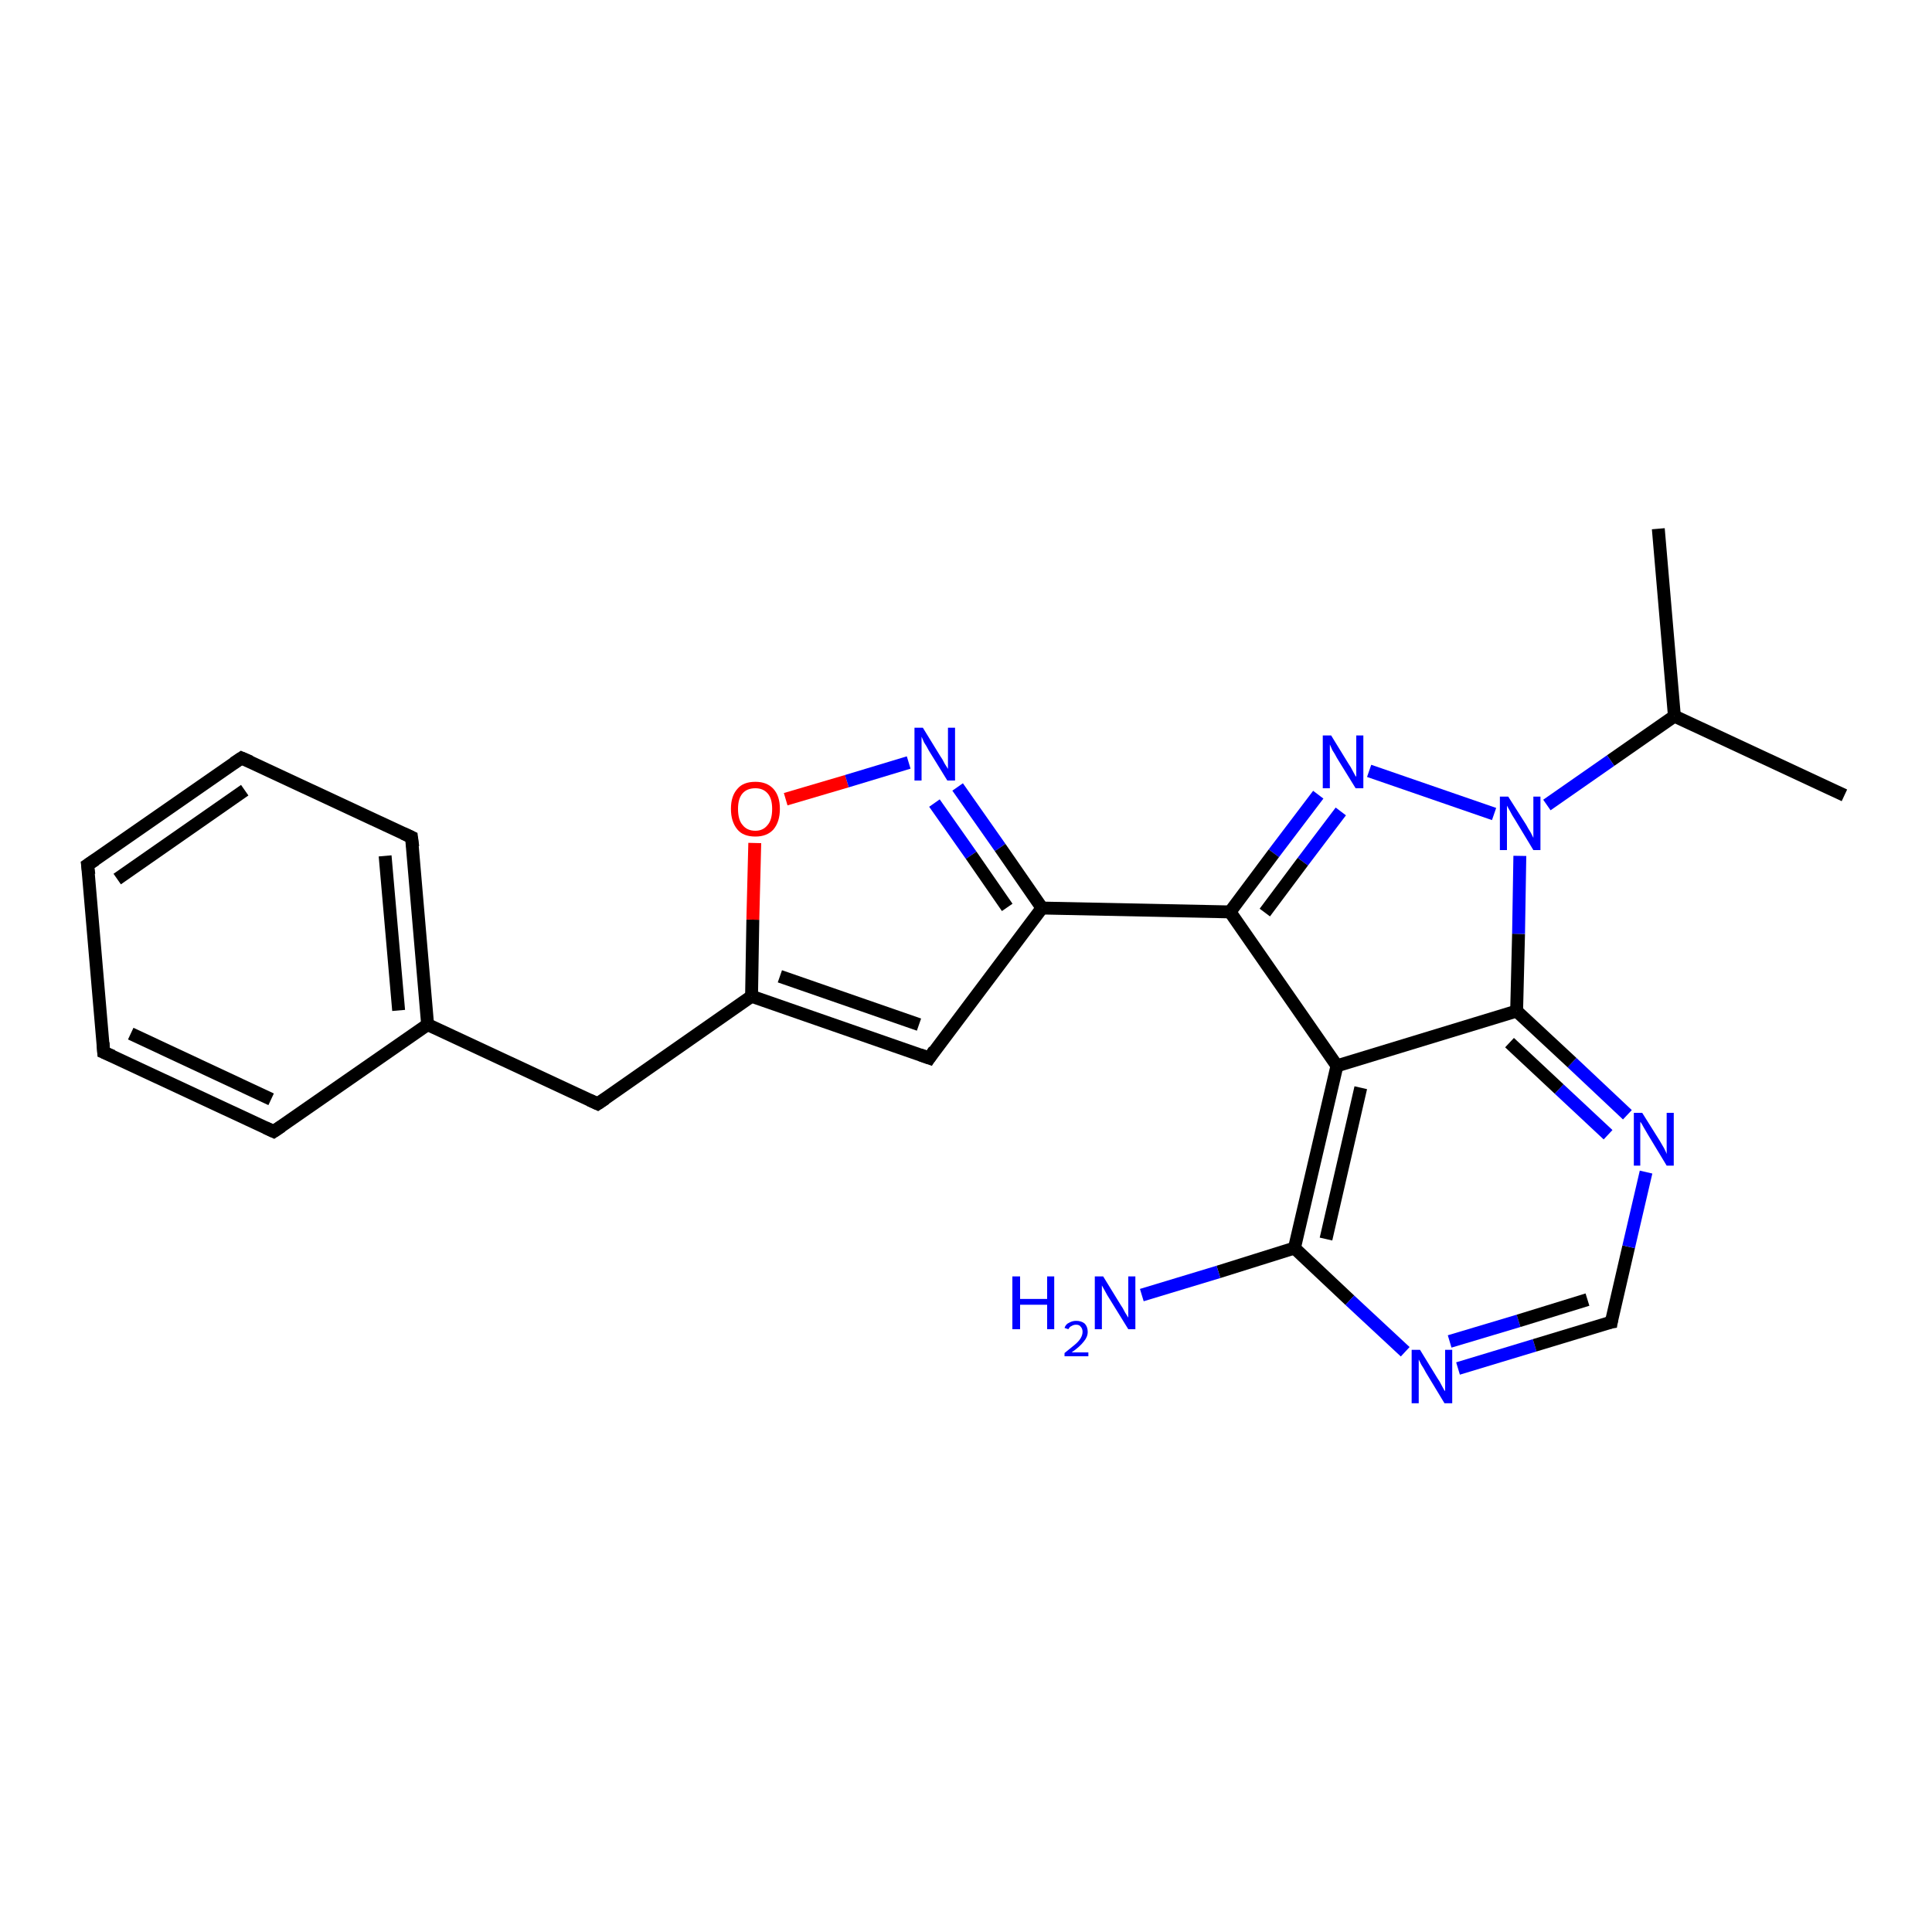 <?xml version='1.0' encoding='iso-8859-1'?>
<svg version='1.1' baseProfile='full'
              xmlns='http://www.w3.org/2000/svg'
                      xmlns:rdkit='http://www.rdkit.org/xml'
                      xmlns:xlink='http://www.w3.org/1999/xlink'
                  xml:space='preserve'
width='300px' height='300px' viewBox='0 0 300 300'>
<!-- END OF HEADER -->
<rect style='opacity:1.0;fill:#FFFFFF;stroke:none' width='300.0' height='300.0' x='0.0' y='0.0'> </rect>
<path class='bond-0 atom-0 atom-1' d='M 257.5,82.1 L 260.0,111.2' style='fill:none;fill-rule:evenodd;stroke:#000000;stroke-width:2.0px;stroke-linecap:butt;stroke-linejoin:miter;stroke-opacity:1' />
<path class='bond-1 atom-1 atom-2' d='M 260.0,111.2 L 286.4,123.5' style='fill:none;fill-rule:evenodd;stroke:#000000;stroke-width:2.0px;stroke-linecap:butt;stroke-linejoin:miter;stroke-opacity:1' />
<path class='bond-2 atom-1 atom-3' d='M 260.0,111.2 L 250.1,118.1' style='fill:none;fill-rule:evenodd;stroke:#000000;stroke-width:2.0px;stroke-linecap:butt;stroke-linejoin:miter;stroke-opacity:1' />
<path class='bond-2 atom-1 atom-3' d='M 250.1,118.1 L 240.2,125.0' style='fill:none;fill-rule:evenodd;stroke:#0000FF;stroke-width:2.0px;stroke-linecap:butt;stroke-linejoin:miter;stroke-opacity:1' />
<path class='bond-3 atom-3 atom-4' d='M 232.0,126.4 L 212.6,119.7' style='fill:none;fill-rule:evenodd;stroke:#0000FF;stroke-width:2.0px;stroke-linecap:butt;stroke-linejoin:miter;stroke-opacity:1' />
<path class='bond-4 atom-4 atom-5' d='M 204.7,123.4 L 197.8,132.5' style='fill:none;fill-rule:evenodd;stroke:#0000FF;stroke-width:2.0px;stroke-linecap:butt;stroke-linejoin:miter;stroke-opacity:1' />
<path class='bond-4 atom-4 atom-5' d='M 197.8,132.5 L 191.0,141.6' style='fill:none;fill-rule:evenodd;stroke:#000000;stroke-width:2.0px;stroke-linecap:butt;stroke-linejoin:miter;stroke-opacity:1' />
<path class='bond-4 atom-4 atom-5' d='M 208.2,126.0 L 202.3,133.8' style='fill:none;fill-rule:evenodd;stroke:#0000FF;stroke-width:2.0px;stroke-linecap:butt;stroke-linejoin:miter;stroke-opacity:1' />
<path class='bond-4 atom-4 atom-5' d='M 202.3,133.8 L 196.4,141.7' style='fill:none;fill-rule:evenodd;stroke:#000000;stroke-width:2.0px;stroke-linecap:butt;stroke-linejoin:miter;stroke-opacity:1' />
<path class='bond-5 atom-5 atom-6' d='M 191.0,141.6 L 161.8,141.0' style='fill:none;fill-rule:evenodd;stroke:#000000;stroke-width:2.0px;stroke-linecap:butt;stroke-linejoin:miter;stroke-opacity:1' />
<path class='bond-6 atom-6 atom-7' d='M 161.8,141.0 L 144.3,164.3' style='fill:none;fill-rule:evenodd;stroke:#000000;stroke-width:2.0px;stroke-linecap:butt;stroke-linejoin:miter;stroke-opacity:1' />
<path class='bond-7 atom-7 atom-8' d='M 144.3,164.3 L 116.7,154.7' style='fill:none;fill-rule:evenodd;stroke:#000000;stroke-width:2.0px;stroke-linecap:butt;stroke-linejoin:miter;stroke-opacity:1' />
<path class='bond-7 atom-7 atom-8' d='M 142.7,159.1 L 121.1,151.6' style='fill:none;fill-rule:evenodd;stroke:#000000;stroke-width:2.0px;stroke-linecap:butt;stroke-linejoin:miter;stroke-opacity:1' />
<path class='bond-8 atom-8 atom-9' d='M 116.7,154.7 L 92.8,171.4' style='fill:none;fill-rule:evenodd;stroke:#000000;stroke-width:2.0px;stroke-linecap:butt;stroke-linejoin:miter;stroke-opacity:1' />
<path class='bond-9 atom-9 atom-10' d='M 92.8,171.4 L 66.4,159.1' style='fill:none;fill-rule:evenodd;stroke:#000000;stroke-width:2.0px;stroke-linecap:butt;stroke-linejoin:miter;stroke-opacity:1' />
<path class='bond-10 atom-10 atom-11' d='M 66.4,159.1 L 63.9,130.0' style='fill:none;fill-rule:evenodd;stroke:#000000;stroke-width:2.0px;stroke-linecap:butt;stroke-linejoin:miter;stroke-opacity:1' />
<path class='bond-10 atom-10 atom-11' d='M 61.9,156.9 L 59.8,132.9' style='fill:none;fill-rule:evenodd;stroke:#000000;stroke-width:2.0px;stroke-linecap:butt;stroke-linejoin:miter;stroke-opacity:1' />
<path class='bond-11 atom-11 atom-12' d='M 63.9,130.0 L 37.5,117.7' style='fill:none;fill-rule:evenodd;stroke:#000000;stroke-width:2.0px;stroke-linecap:butt;stroke-linejoin:miter;stroke-opacity:1' />
<path class='bond-12 atom-12 atom-13' d='M 37.5,117.7 L 13.6,134.3' style='fill:none;fill-rule:evenodd;stroke:#000000;stroke-width:2.0px;stroke-linecap:butt;stroke-linejoin:miter;stroke-opacity:1' />
<path class='bond-12 atom-12 atom-13' d='M 38.0,122.7 L 18.2,136.5' style='fill:none;fill-rule:evenodd;stroke:#000000;stroke-width:2.0px;stroke-linecap:butt;stroke-linejoin:miter;stroke-opacity:1' />
<path class='bond-13 atom-13 atom-14' d='M 13.6,134.3 L 16.1,163.4' style='fill:none;fill-rule:evenodd;stroke:#000000;stroke-width:2.0px;stroke-linecap:butt;stroke-linejoin:miter;stroke-opacity:1' />
<path class='bond-14 atom-14 atom-15' d='M 16.1,163.4 L 42.5,175.7' style='fill:none;fill-rule:evenodd;stroke:#000000;stroke-width:2.0px;stroke-linecap:butt;stroke-linejoin:miter;stroke-opacity:1' />
<path class='bond-14 atom-14 atom-15' d='M 20.3,160.5 L 42.1,170.7' style='fill:none;fill-rule:evenodd;stroke:#000000;stroke-width:2.0px;stroke-linecap:butt;stroke-linejoin:miter;stroke-opacity:1' />
<path class='bond-15 atom-8 atom-16' d='M 116.7,154.7 L 116.9,142.8' style='fill:none;fill-rule:evenodd;stroke:#000000;stroke-width:2.0px;stroke-linecap:butt;stroke-linejoin:miter;stroke-opacity:1' />
<path class='bond-15 atom-8 atom-16' d='M 116.9,142.8 L 117.2,130.9' style='fill:none;fill-rule:evenodd;stroke:#FF0000;stroke-width:2.0px;stroke-linecap:butt;stroke-linejoin:miter;stroke-opacity:1' />
<path class='bond-16 atom-16 atom-17' d='M 122.0,124.1 L 131.5,121.3' style='fill:none;fill-rule:evenodd;stroke:#FF0000;stroke-width:2.0px;stroke-linecap:butt;stroke-linejoin:miter;stroke-opacity:1' />
<path class='bond-16 atom-16 atom-17' d='M 131.5,121.3 L 141.1,118.4' style='fill:none;fill-rule:evenodd;stroke:#0000FF;stroke-width:2.0px;stroke-linecap:butt;stroke-linejoin:miter;stroke-opacity:1' />
<path class='bond-17 atom-5 atom-18' d='M 191.0,141.6 L 207.6,165.5' style='fill:none;fill-rule:evenodd;stroke:#000000;stroke-width:2.0px;stroke-linecap:butt;stroke-linejoin:miter;stroke-opacity:1' />
<path class='bond-18 atom-18 atom-19' d='M 207.6,165.5 L 201.0,193.8' style='fill:none;fill-rule:evenodd;stroke:#000000;stroke-width:2.0px;stroke-linecap:butt;stroke-linejoin:miter;stroke-opacity:1' />
<path class='bond-18 atom-18 atom-19' d='M 211.3,168.9 L 205.9,192.4' style='fill:none;fill-rule:evenodd;stroke:#000000;stroke-width:2.0px;stroke-linecap:butt;stroke-linejoin:miter;stroke-opacity:1' />
<path class='bond-19 atom-19 atom-20' d='M 201.0,193.8 L 189.2,197.5' style='fill:none;fill-rule:evenodd;stroke:#000000;stroke-width:2.0px;stroke-linecap:butt;stroke-linejoin:miter;stroke-opacity:1' />
<path class='bond-19 atom-19 atom-20' d='M 189.2,197.5 L 177.3,201.1' style='fill:none;fill-rule:evenodd;stroke:#0000FF;stroke-width:2.0px;stroke-linecap:butt;stroke-linejoin:miter;stroke-opacity:1' />
<path class='bond-20 atom-19 atom-21' d='M 201.0,193.8 L 209.6,201.9' style='fill:none;fill-rule:evenodd;stroke:#000000;stroke-width:2.0px;stroke-linecap:butt;stroke-linejoin:miter;stroke-opacity:1' />
<path class='bond-20 atom-19 atom-21' d='M 209.6,201.9 L 218.2,209.9' style='fill:none;fill-rule:evenodd;stroke:#0000FF;stroke-width:2.0px;stroke-linecap:butt;stroke-linejoin:miter;stroke-opacity:1' />
<path class='bond-21 atom-21 atom-22' d='M 226.4,212.5 L 238.3,208.9' style='fill:none;fill-rule:evenodd;stroke:#0000FF;stroke-width:2.0px;stroke-linecap:butt;stroke-linejoin:miter;stroke-opacity:1' />
<path class='bond-21 atom-21 atom-22' d='M 238.3,208.9 L 250.2,205.3' style='fill:none;fill-rule:evenodd;stroke:#000000;stroke-width:2.0px;stroke-linecap:butt;stroke-linejoin:miter;stroke-opacity:1' />
<path class='bond-21 atom-21 atom-22' d='M 225.1,208.3 L 235.8,205.1' style='fill:none;fill-rule:evenodd;stroke:#0000FF;stroke-width:2.0px;stroke-linecap:butt;stroke-linejoin:miter;stroke-opacity:1' />
<path class='bond-21 atom-21 atom-22' d='M 235.8,205.1 L 246.5,201.8' style='fill:none;fill-rule:evenodd;stroke:#000000;stroke-width:2.0px;stroke-linecap:butt;stroke-linejoin:miter;stroke-opacity:1' />
<path class='bond-22 atom-22 atom-23' d='M 250.2,205.3 L 252.9,193.6' style='fill:none;fill-rule:evenodd;stroke:#000000;stroke-width:2.0px;stroke-linecap:butt;stroke-linejoin:miter;stroke-opacity:1' />
<path class='bond-22 atom-22 atom-23' d='M 252.9,193.6 L 255.6,182.0' style='fill:none;fill-rule:evenodd;stroke:#0000FF;stroke-width:2.0px;stroke-linecap:butt;stroke-linejoin:miter;stroke-opacity:1' />
<path class='bond-23 atom-23 atom-24' d='M 252.7,173.1 L 244.1,165.0' style='fill:none;fill-rule:evenodd;stroke:#0000FF;stroke-width:2.0px;stroke-linecap:butt;stroke-linejoin:miter;stroke-opacity:1' />
<path class='bond-23 atom-23 atom-24' d='M 244.1,165.0 L 235.5,157.0' style='fill:none;fill-rule:evenodd;stroke:#000000;stroke-width:2.0px;stroke-linecap:butt;stroke-linejoin:miter;stroke-opacity:1' />
<path class='bond-23 atom-23 atom-24' d='M 249.7,176.2 L 242.1,169.1' style='fill:none;fill-rule:evenodd;stroke:#0000FF;stroke-width:2.0px;stroke-linecap:butt;stroke-linejoin:miter;stroke-opacity:1' />
<path class='bond-23 atom-23 atom-24' d='M 242.1,169.1 L 234.4,161.9' style='fill:none;fill-rule:evenodd;stroke:#000000;stroke-width:2.0px;stroke-linecap:butt;stroke-linejoin:miter;stroke-opacity:1' />
<path class='bond-24 atom-24 atom-3' d='M 235.5,157.0 L 235.8,145.0' style='fill:none;fill-rule:evenodd;stroke:#000000;stroke-width:2.0px;stroke-linecap:butt;stroke-linejoin:miter;stroke-opacity:1' />
<path class='bond-24 atom-24 atom-3' d='M 235.8,145.0 L 236.0,132.9' style='fill:none;fill-rule:evenodd;stroke:#0000FF;stroke-width:2.0px;stroke-linecap:butt;stroke-linejoin:miter;stroke-opacity:1' />
<path class='bond-25 atom-17 atom-6' d='M 148.7,122.2 L 155.3,131.6' style='fill:none;fill-rule:evenodd;stroke:#0000FF;stroke-width:2.0px;stroke-linecap:butt;stroke-linejoin:miter;stroke-opacity:1' />
<path class='bond-25 atom-17 atom-6' d='M 155.3,131.6 L 161.8,141.0' style='fill:none;fill-rule:evenodd;stroke:#000000;stroke-width:2.0px;stroke-linecap:butt;stroke-linejoin:miter;stroke-opacity:1' />
<path class='bond-25 atom-17 atom-6' d='M 145.1,124.7 L 150.8,132.8' style='fill:none;fill-rule:evenodd;stroke:#0000FF;stroke-width:2.0px;stroke-linecap:butt;stroke-linejoin:miter;stroke-opacity:1' />
<path class='bond-25 atom-17 atom-6' d='M 150.8,132.8 L 156.4,140.9' style='fill:none;fill-rule:evenodd;stroke:#000000;stroke-width:2.0px;stroke-linecap:butt;stroke-linejoin:miter;stroke-opacity:1' />
<path class='bond-26 atom-24 atom-18' d='M 235.5,157.0 L 207.6,165.5' style='fill:none;fill-rule:evenodd;stroke:#000000;stroke-width:2.0px;stroke-linecap:butt;stroke-linejoin:miter;stroke-opacity:1' />
<path class='bond-27 atom-15 atom-10' d='M 42.5,175.7 L 66.4,159.1' style='fill:none;fill-rule:evenodd;stroke:#000000;stroke-width:2.0px;stroke-linecap:butt;stroke-linejoin:miter;stroke-opacity:1' />
<path d='M 145.1,163.1 L 144.3,164.3 L 142.9,163.8' style='fill:none;stroke:#000000;stroke-width:2.0px;stroke-linecap:butt;stroke-linejoin:miter;stroke-opacity:1;' />
<path d='M 94.0,170.6 L 92.8,171.4 L 91.5,170.8' style='fill:none;stroke:#000000;stroke-width:2.0px;stroke-linecap:butt;stroke-linejoin:miter;stroke-opacity:1;' />
<path d='M 64.1,131.5 L 63.9,130.0 L 62.6,129.4' style='fill:none;stroke:#000000;stroke-width:2.0px;stroke-linecap:butt;stroke-linejoin:miter;stroke-opacity:1;' />
<path d='M 38.9,118.3 L 37.5,117.7 L 36.3,118.5' style='fill:none;stroke:#000000;stroke-width:2.0px;stroke-linecap:butt;stroke-linejoin:miter;stroke-opacity:1;' />
<path d='M 14.8,133.5 L 13.6,134.3 L 13.8,135.8' style='fill:none;stroke:#000000;stroke-width:2.0px;stroke-linecap:butt;stroke-linejoin:miter;stroke-opacity:1;' />
<path d='M 16.0,161.9 L 16.1,163.4 L 17.5,164.0' style='fill:none;stroke:#000000;stroke-width:2.0px;stroke-linecap:butt;stroke-linejoin:miter;stroke-opacity:1;' />
<path d='M 41.2,175.1 L 42.5,175.7 L 43.7,174.9' style='fill:none;stroke:#000000;stroke-width:2.0px;stroke-linecap:butt;stroke-linejoin:miter;stroke-opacity:1;' />
<path d='M 249.6,205.4 L 250.2,205.3 L 250.3,204.7' style='fill:none;stroke:#000000;stroke-width:2.0px;stroke-linecap:butt;stroke-linejoin:miter;stroke-opacity:1;' />
<path class='atom-3' d='M 234.2 123.7
L 237.0 128.1
Q 237.2 128.5, 237.7 129.3
Q 238.1 130.1, 238.1 130.1
L 238.1 123.7
L 239.2 123.7
L 239.2 132.0
L 238.1 132.0
L 235.2 127.2
Q 234.8 126.6, 234.5 126.0
Q 234.1 125.3, 234.0 125.1
L 234.0 132.0
L 232.9 132.0
L 232.9 123.7
L 234.2 123.7
' fill='#0000FF'/>
<path class='atom-4' d='M 206.7 114.2
L 209.4 118.6
Q 209.7 119.0, 210.1 119.8
Q 210.5 120.6, 210.6 120.6
L 210.6 114.2
L 211.7 114.2
L 211.7 122.4
L 210.5 122.4
L 207.6 117.7
Q 207.3 117.1, 206.9 116.5
Q 206.6 115.8, 206.5 115.6
L 206.5 122.4
L 205.4 122.4
L 205.4 114.2
L 206.7 114.2
' fill='#0000FF'/>
<path class='atom-16' d='M 113.5 125.6
Q 113.5 123.6, 114.5 122.5
Q 115.4 121.4, 117.3 121.4
Q 119.1 121.4, 120.1 122.5
Q 121.1 123.6, 121.1 125.6
Q 121.1 127.6, 120.1 128.8
Q 119.1 129.9, 117.3 129.9
Q 115.4 129.9, 114.5 128.8
Q 113.5 127.6, 113.5 125.6
M 117.3 129.0
Q 118.5 129.0, 119.2 128.1
Q 119.9 127.3, 119.9 125.6
Q 119.9 124.0, 119.2 123.2
Q 118.5 122.4, 117.3 122.4
Q 116.0 122.4, 115.3 123.2
Q 114.6 124.0, 114.6 125.6
Q 114.6 127.3, 115.3 128.1
Q 116.0 129.0, 117.3 129.0
' fill='#FF0000'/>
<path class='atom-17' d='M 143.3 113.0
L 146.0 117.4
Q 146.3 117.8, 146.7 118.6
Q 147.2 119.4, 147.2 119.4
L 147.2 113.0
L 148.3 113.0
L 148.3 121.2
L 147.1 121.2
L 144.2 116.5
Q 143.9 115.9, 143.5 115.3
Q 143.2 114.6, 143.1 114.4
L 143.1 121.2
L 142.0 121.2
L 142.0 113.0
L 143.3 113.0
' fill='#0000FF'/>
<path class='atom-20' d='M 157.2 198.2
L 158.4 198.2
L 158.4 201.7
L 162.6 201.7
L 162.6 198.2
L 163.7 198.2
L 163.7 206.4
L 162.6 206.4
L 162.6 202.6
L 158.4 202.6
L 158.4 206.4
L 157.2 206.4
L 157.2 198.2
' fill='#0000FF'/>
<path class='atom-20' d='M 165.3 206.2
Q 165.5 205.6, 166.0 205.4
Q 166.5 205.1, 167.1 205.1
Q 167.9 205.1, 168.4 205.5
Q 168.9 206.0, 168.9 206.8
Q 168.9 207.6, 168.3 208.3
Q 167.7 209.1, 166.4 210.0
L 169.0 210.0
L 169.0 210.6
L 165.3 210.6
L 165.3 210.1
Q 166.3 209.3, 166.9 208.8
Q 167.5 208.3, 167.8 207.8
Q 168.1 207.3, 168.1 206.8
Q 168.1 206.3, 167.8 206.0
Q 167.6 205.7, 167.1 205.7
Q 166.7 205.7, 166.4 205.9
Q 166.1 206.0, 165.9 206.4
L 165.3 206.2
' fill='#0000FF'/>
<path class='atom-20' d='M 171.3 198.2
L 174.0 202.6
Q 174.3 203.0, 174.7 203.8
Q 175.2 204.6, 175.2 204.6
L 175.2 198.2
L 176.3 198.2
L 176.3 206.4
L 175.2 206.4
L 172.3 201.7
Q 171.9 201.1, 171.6 200.5
Q 171.2 199.8, 171.1 199.6
L 171.1 206.4
L 170.0 206.4
L 170.0 198.2
L 171.3 198.2
' fill='#0000FF'/>
<path class='atom-21' d='M 220.5 209.6
L 223.2 214.0
Q 223.5 214.4, 223.9 215.2
Q 224.3 216.0, 224.4 216.0
L 224.4 209.6
L 225.5 209.6
L 225.5 217.9
L 224.3 217.9
L 221.4 213.1
Q 221.1 212.5, 220.7 211.9
Q 220.4 211.3, 220.3 211.1
L 220.3 217.9
L 219.2 217.9
L 219.2 209.6
L 220.5 209.6
' fill='#0000FF'/>
<path class='atom-23' d='M 255.0 172.8
L 257.7 177.1
Q 258.0 177.6, 258.4 178.3
Q 258.8 179.1, 258.8 179.2
L 258.8 172.8
L 259.9 172.8
L 259.9 181.0
L 258.8 181.0
L 255.9 176.2
Q 255.6 175.7, 255.2 175.0
Q 254.9 174.4, 254.7 174.2
L 254.7 181.0
L 253.7 181.0
L 253.7 172.8
L 255.0 172.8
' fill='#0000FF'/>
</svg>
